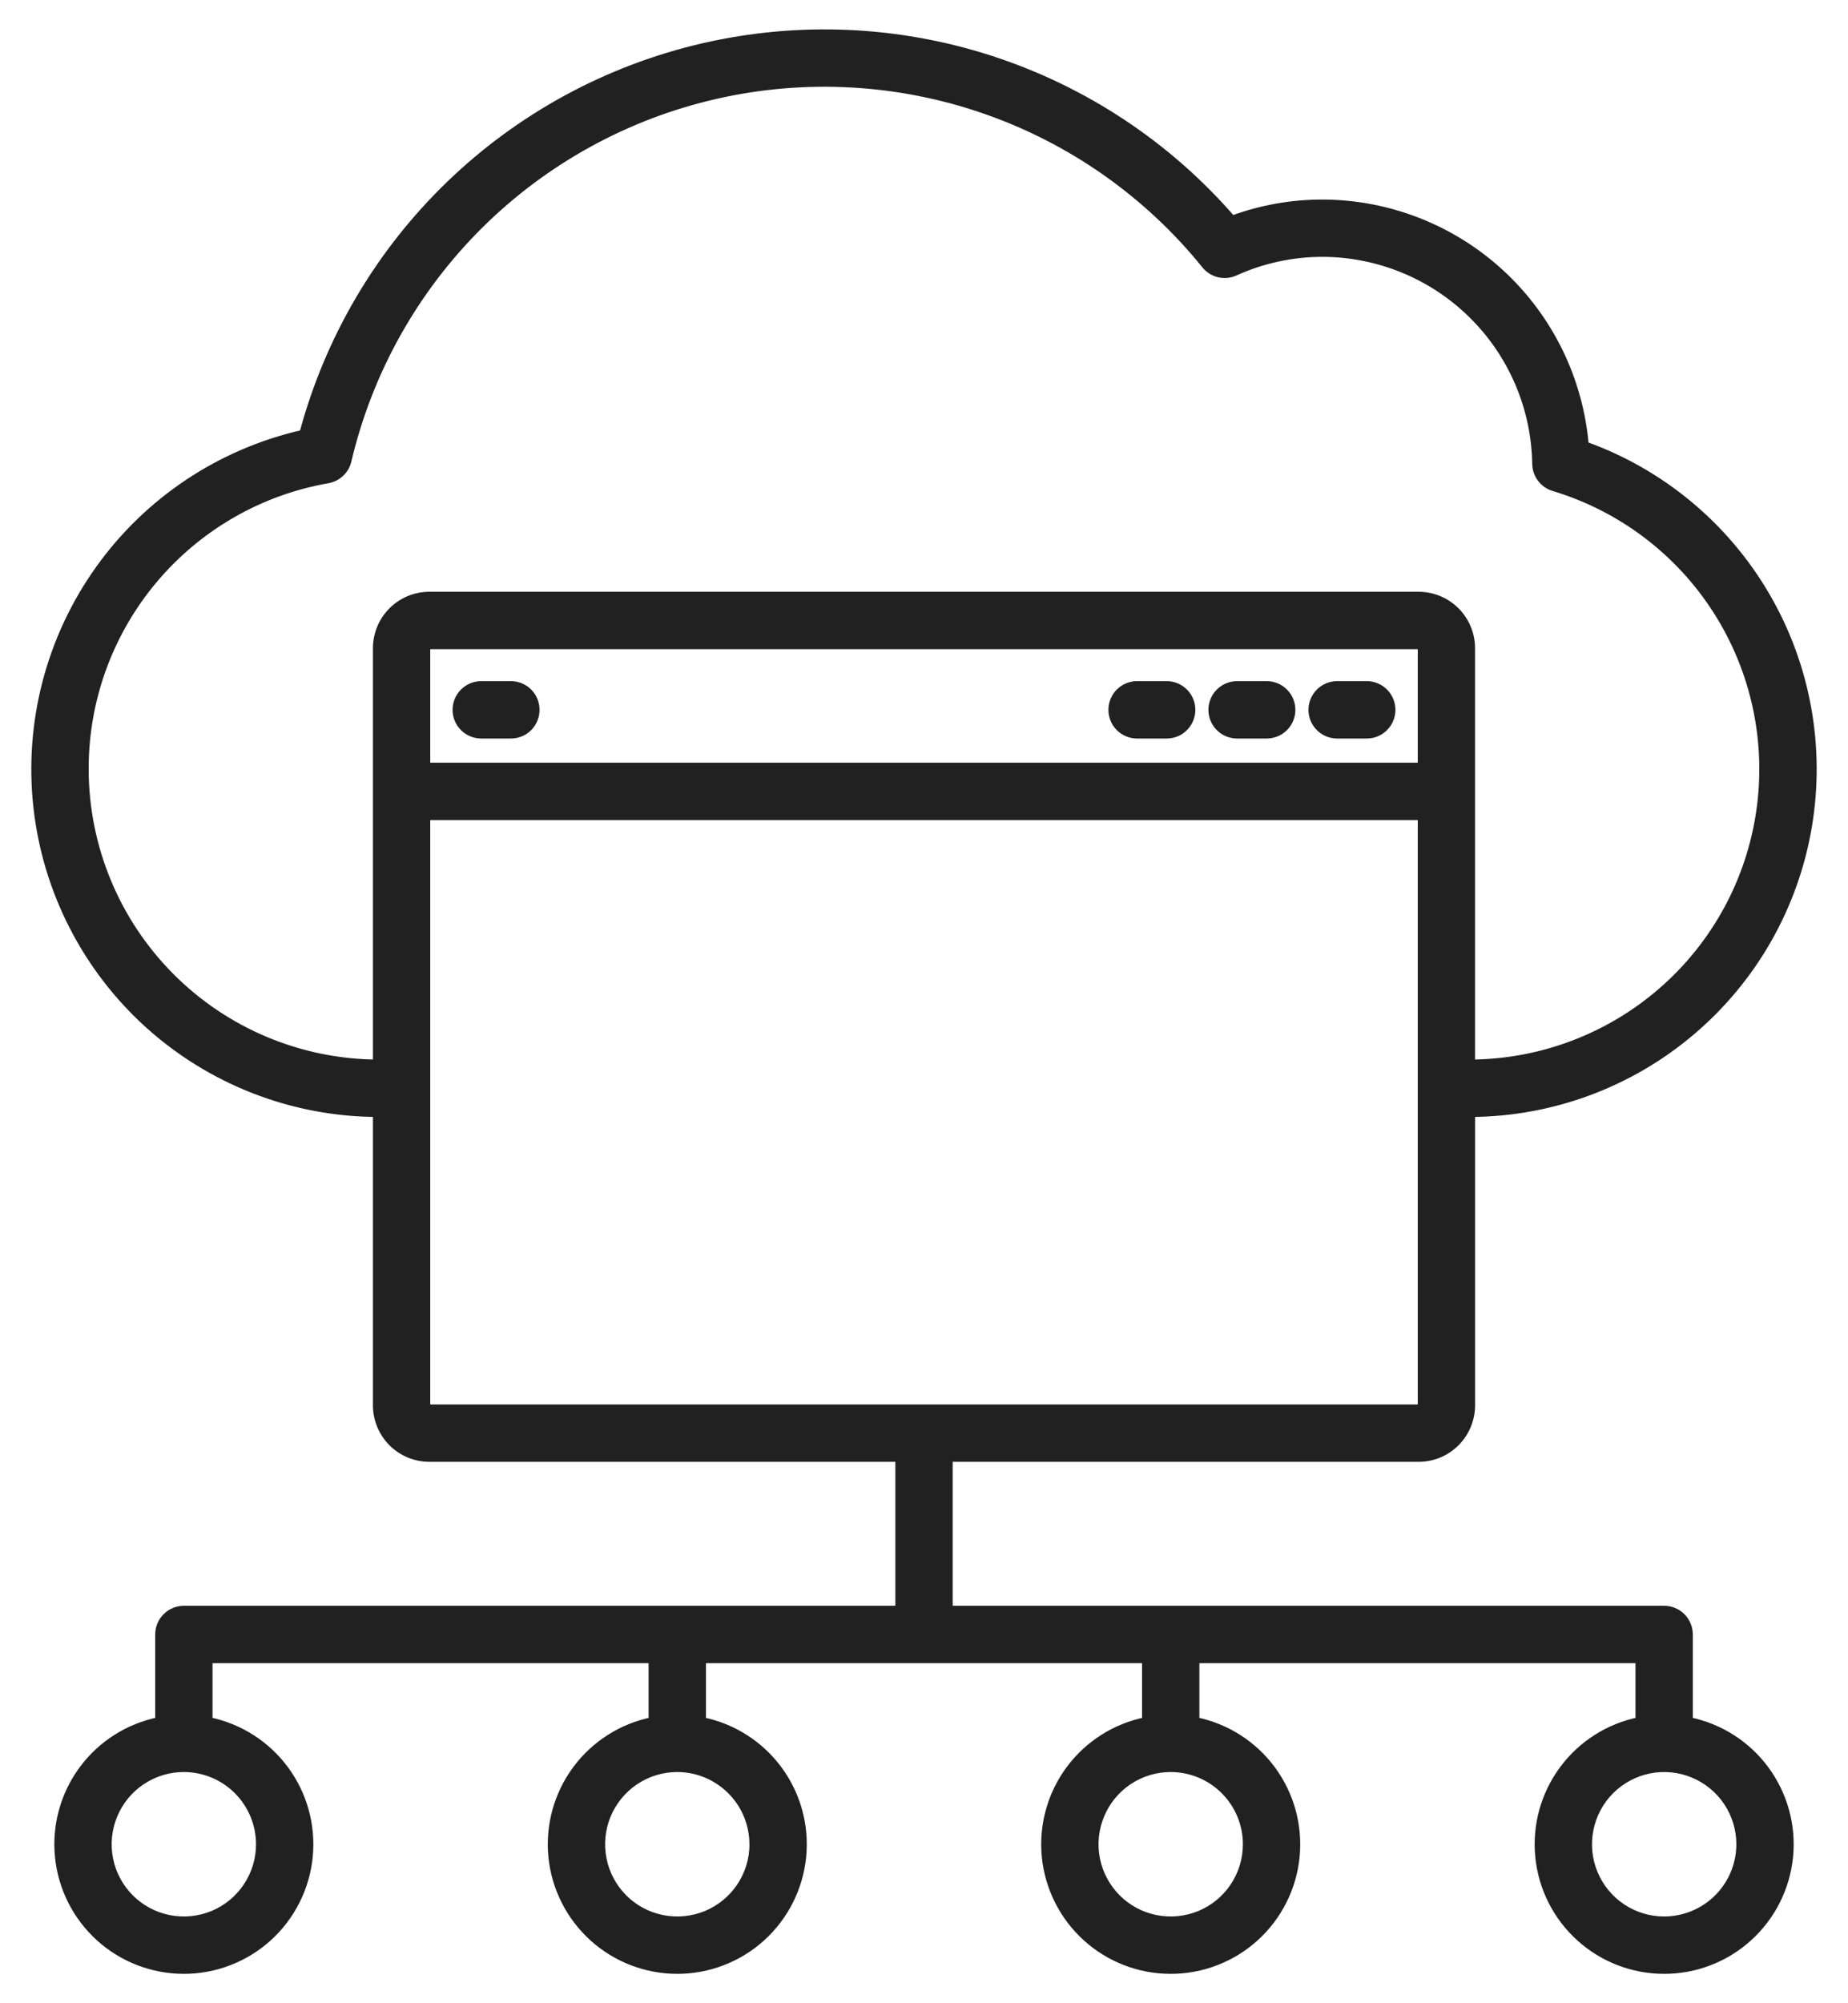 <svg width="48" height="52" viewBox="0 0 48 52" fill="none" xmlns="http://www.w3.org/2000/svg">
<path d="M30.304 17.781H29.534C29.363 17.781 29.199 17.849 29.078 17.97C28.958 18.091 28.89 18.255 28.89 18.426C28.89 18.597 28.958 18.761 29.078 18.882C29.199 19.003 29.363 19.07 29.534 19.07H30.304C30.475 19.07 30.639 19.003 30.759 18.882C30.88 18.761 30.948 18.597 30.948 18.426C30.948 18.255 30.88 18.091 30.759 17.97C30.639 17.849 30.475 17.781 30.304 17.781Z" fill="#212121" stroke="#212121" stroke-width="0.2"/>
<path d="M32.902 17.781H32.132C31.961 17.781 31.797 17.849 31.676 17.97C31.555 18.091 31.487 18.255 31.487 18.426C31.487 18.597 31.555 18.761 31.676 18.882C31.797 19.003 31.961 19.07 32.132 19.07H32.902C33.073 19.07 33.236 19.003 33.357 18.882C33.478 18.761 33.546 18.597 33.546 18.426C33.546 18.255 33.478 18.091 33.357 17.97C33.236 17.849 33.073 17.781 32.902 17.781Z" fill="#212121" stroke="#212121" stroke-width="0.2"/>
<path d="M35.5 17.781H34.73C34.559 17.781 34.396 17.849 34.275 17.97C34.154 18.091 34.086 18.255 34.086 18.426C34.086 18.597 34.154 18.761 34.275 18.882C34.396 19.003 34.559 19.07 34.73 19.07H35.5C35.671 19.07 35.835 19.003 35.956 18.882C36.077 18.761 36.145 18.597 36.145 18.426C36.145 18.255 36.077 18.091 35.956 17.97C35.835 17.849 35.671 17.781 35.5 17.781Z" fill="#212121" stroke="#212121" stroke-width="0.2"/>
<path d="M13.27 17.781H12.5C12.329 17.781 12.165 17.849 12.044 17.97C11.923 18.091 11.855 18.255 11.855 18.426C11.855 18.597 11.923 18.761 12.044 18.882C12.165 19.003 12.329 19.07 12.5 19.07H13.27C13.441 19.07 13.605 19.003 13.726 18.882C13.847 18.761 13.914 18.597 13.914 18.426C13.914 18.255 13.847 18.091 13.726 17.97C13.605 17.849 13.441 17.781 13.27 17.781Z" fill="#212121" stroke="#212121" stroke-width="0.2"/>
<path d="M43.869 44.674V42.428C43.869 42.257 43.801 42.093 43.681 41.972C43.56 41.851 43.396 41.783 43.225 41.783H24.645V37.846H36.847C37.21 37.846 37.557 37.702 37.813 37.446C38.069 37.19 38.213 36.842 38.214 36.48V28.894C40.312 28.881 42.339 28.129 43.938 26.77C45.538 25.412 46.608 23.534 46.96 21.465C47.312 19.396 46.925 17.269 45.865 15.458C44.806 13.647 43.142 12.266 41.166 11.559C41.021 9.851 40.242 8.259 38.982 7.097C37.722 5.935 36.072 5.286 34.358 5.28C33.554 5.278 32.757 5.42 32.003 5.698C30.336 3.775 28.176 2.342 25.756 1.553C23.336 0.764 20.747 0.65 18.267 1.221C15.787 1.793 13.509 3.029 11.678 4.797C9.847 6.566 8.533 8.799 7.875 11.258C5.737 11.741 3.851 12.993 2.577 14.776C1.303 16.559 0.729 18.749 0.965 20.928C1.201 23.107 2.231 25.123 3.857 26.593C5.484 28.061 7.595 28.881 9.786 28.894V36.48C9.787 36.842 9.931 37.19 10.187 37.446C10.443 37.702 10.79 37.846 11.153 37.846H23.356V41.783H4.775C4.604 41.783 4.44 41.851 4.32 41.972C4.199 42.093 4.131 42.257 4.131 42.428V44.674C3.337 44.834 2.631 45.283 2.15 45.934C1.669 46.585 1.447 47.392 1.528 48.197C1.608 49.003 1.985 49.749 2.585 50.293C3.185 50.836 3.966 51.137 4.775 51.137C5.585 51.137 6.365 50.836 6.966 50.293C7.566 49.749 7.942 49.003 8.023 48.197C8.103 47.392 7.881 46.585 7.4 45.934C6.919 45.283 6.213 44.834 5.42 44.674V43.073H16.947V44.674C16.154 44.834 15.448 45.283 14.967 45.934C14.486 46.585 14.264 47.392 14.344 48.197C14.425 49.003 14.802 49.749 15.402 50.293C16.002 50.836 16.782 51.137 17.592 51.137C18.401 51.137 19.182 50.836 19.782 50.293C20.382 49.749 20.759 49.003 20.839 48.197C20.92 47.392 20.698 46.585 20.217 45.934C19.736 45.283 19.03 44.834 18.236 44.674V43.073H29.764V44.674C28.97 44.834 28.264 45.283 27.783 45.934C27.302 46.585 27.08 47.392 27.16 48.197C27.241 49.003 27.618 49.75 28.218 50.293C28.818 50.837 29.599 51.137 30.408 51.137C31.218 51.137 31.998 50.837 32.599 50.293C33.199 49.75 33.576 49.003 33.656 48.197C33.736 47.392 33.514 46.585 33.033 45.934C32.552 45.283 31.846 44.834 31.053 44.674V43.073H42.58V44.674C41.787 44.834 41.081 45.283 40.6 45.934C40.119 46.585 39.897 47.392 39.977 48.197C40.057 49.003 40.434 49.75 41.035 50.293C41.635 50.837 42.415 51.137 43.225 51.137C44.035 51.137 44.815 50.837 45.415 50.293C46.016 49.75 46.392 49.003 46.473 48.197C46.553 47.392 46.331 46.585 45.85 45.934C45.369 45.283 44.663 44.834 43.869 44.674ZM36.925 19.898H11.075V16.828C11.075 16.808 11.084 16.788 11.098 16.773C11.113 16.759 11.132 16.751 11.153 16.751H36.847C36.868 16.751 36.888 16.759 36.902 16.773C36.917 16.788 36.925 16.808 36.925 16.828V19.898ZM2.203 19.967C2.199 18.171 2.831 16.431 3.985 15.055C5.14 13.678 6.743 12.754 8.513 12.445C8.637 12.423 8.752 12.365 8.844 12.279C8.936 12.192 9 12.08 9.029 11.957C9.575 9.64 10.76 7.523 12.449 5.846C14.139 4.169 16.265 2.999 18.585 2.47C20.906 1.941 23.329 2.074 25.578 2.853C27.828 3.632 29.813 5.027 31.31 6.879C31.399 6.989 31.523 7.067 31.662 7.1C31.801 7.132 31.947 7.118 32.076 7.059C32.793 6.734 33.571 6.566 34.358 6.567C35.814 6.573 37.209 7.149 38.245 8.172C39.281 9.195 39.875 10.584 39.898 12.039C39.9 12.177 39.945 12.31 40.028 12.419C40.11 12.529 40.226 12.61 40.357 12.649C42.108 13.175 43.613 14.313 44.596 15.854C45.58 17.395 45.979 19.239 45.719 21.049C45.46 22.859 44.56 24.516 43.182 25.718C41.805 26.921 40.042 27.59 38.213 27.604V16.827C38.213 16.465 38.069 16.117 37.813 15.861C37.556 15.605 37.209 15.461 36.847 15.461H11.153C10.79 15.461 10.443 15.605 10.187 15.861C9.931 16.117 9.787 16.465 9.786 16.827V27.604C7.771 27.587 5.844 26.775 4.424 25.345C3.004 23.915 2.206 21.983 2.203 19.967ZM11.075 36.48V21.188H36.925V36.48C36.925 36.501 36.917 36.52 36.902 36.535C36.888 36.549 36.868 36.557 36.847 36.557H11.153C11.132 36.557 11.113 36.549 11.098 36.535C11.084 36.52 11.075 36.501 11.075 36.48ZM6.75 47.873C6.75 48.264 6.634 48.645 6.417 48.97C6.2 49.295 5.892 49.548 5.531 49.698C5.17 49.847 4.773 49.886 4.39 49.81C4.007 49.734 3.655 49.546 3.379 49.27C3.102 48.993 2.914 48.642 2.838 48.258C2.762 47.875 2.801 47.478 2.951 47.117C3.1 46.757 3.353 46.448 3.678 46.231C4.003 46.014 4.385 45.898 4.775 45.898C5.299 45.899 5.801 46.107 6.171 46.477C6.541 46.848 6.749 47.35 6.75 47.873ZM19.567 47.873C19.567 48.264 19.451 48.645 19.234 48.97C19.017 49.295 18.708 49.548 18.348 49.698C17.987 49.847 17.59 49.886 17.206 49.81C16.823 49.734 16.471 49.546 16.195 49.27C15.919 48.993 15.731 48.642 15.655 48.258C15.579 47.875 15.618 47.478 15.767 47.117C15.917 46.757 16.17 46.448 16.495 46.231C16.819 46.014 17.201 45.898 17.592 45.898C18.115 45.899 18.617 46.108 18.987 46.478C19.357 46.848 19.565 47.35 19.566 47.873H19.567ZM32.383 47.873C32.383 48.264 32.267 48.645 32.05 48.97C31.834 49.295 31.525 49.548 31.164 49.698C30.803 49.847 30.406 49.886 30.023 49.81C29.64 49.734 29.288 49.546 29.012 49.27C28.736 48.994 28.548 48.642 28.471 48.259C28.395 47.876 28.434 47.478 28.584 47.118C28.733 46.757 28.986 46.448 29.311 46.231C29.636 46.014 30.018 45.898 30.408 45.898C30.932 45.899 31.434 46.107 31.804 46.477C32.174 46.848 32.383 47.349 32.383 47.873ZM43.225 49.848C42.834 49.848 42.453 49.732 42.128 49.515C41.803 49.298 41.55 48.989 41.401 48.629C41.251 48.268 41.212 47.871 41.289 47.488C41.365 47.105 41.553 46.753 41.829 46.477C42.105 46.201 42.457 46.013 42.84 45.936C43.223 45.86 43.62 45.899 43.981 46.049C44.342 46.198 44.65 46.451 44.867 46.776C45.084 47.101 45.2 47.483 45.2 47.873C45.199 48.397 44.991 48.898 44.621 49.269C44.25 49.639 43.748 49.847 43.225 49.848Z" fill="#212121" stroke="#212121" stroke-width="0.2"/>
</svg>

